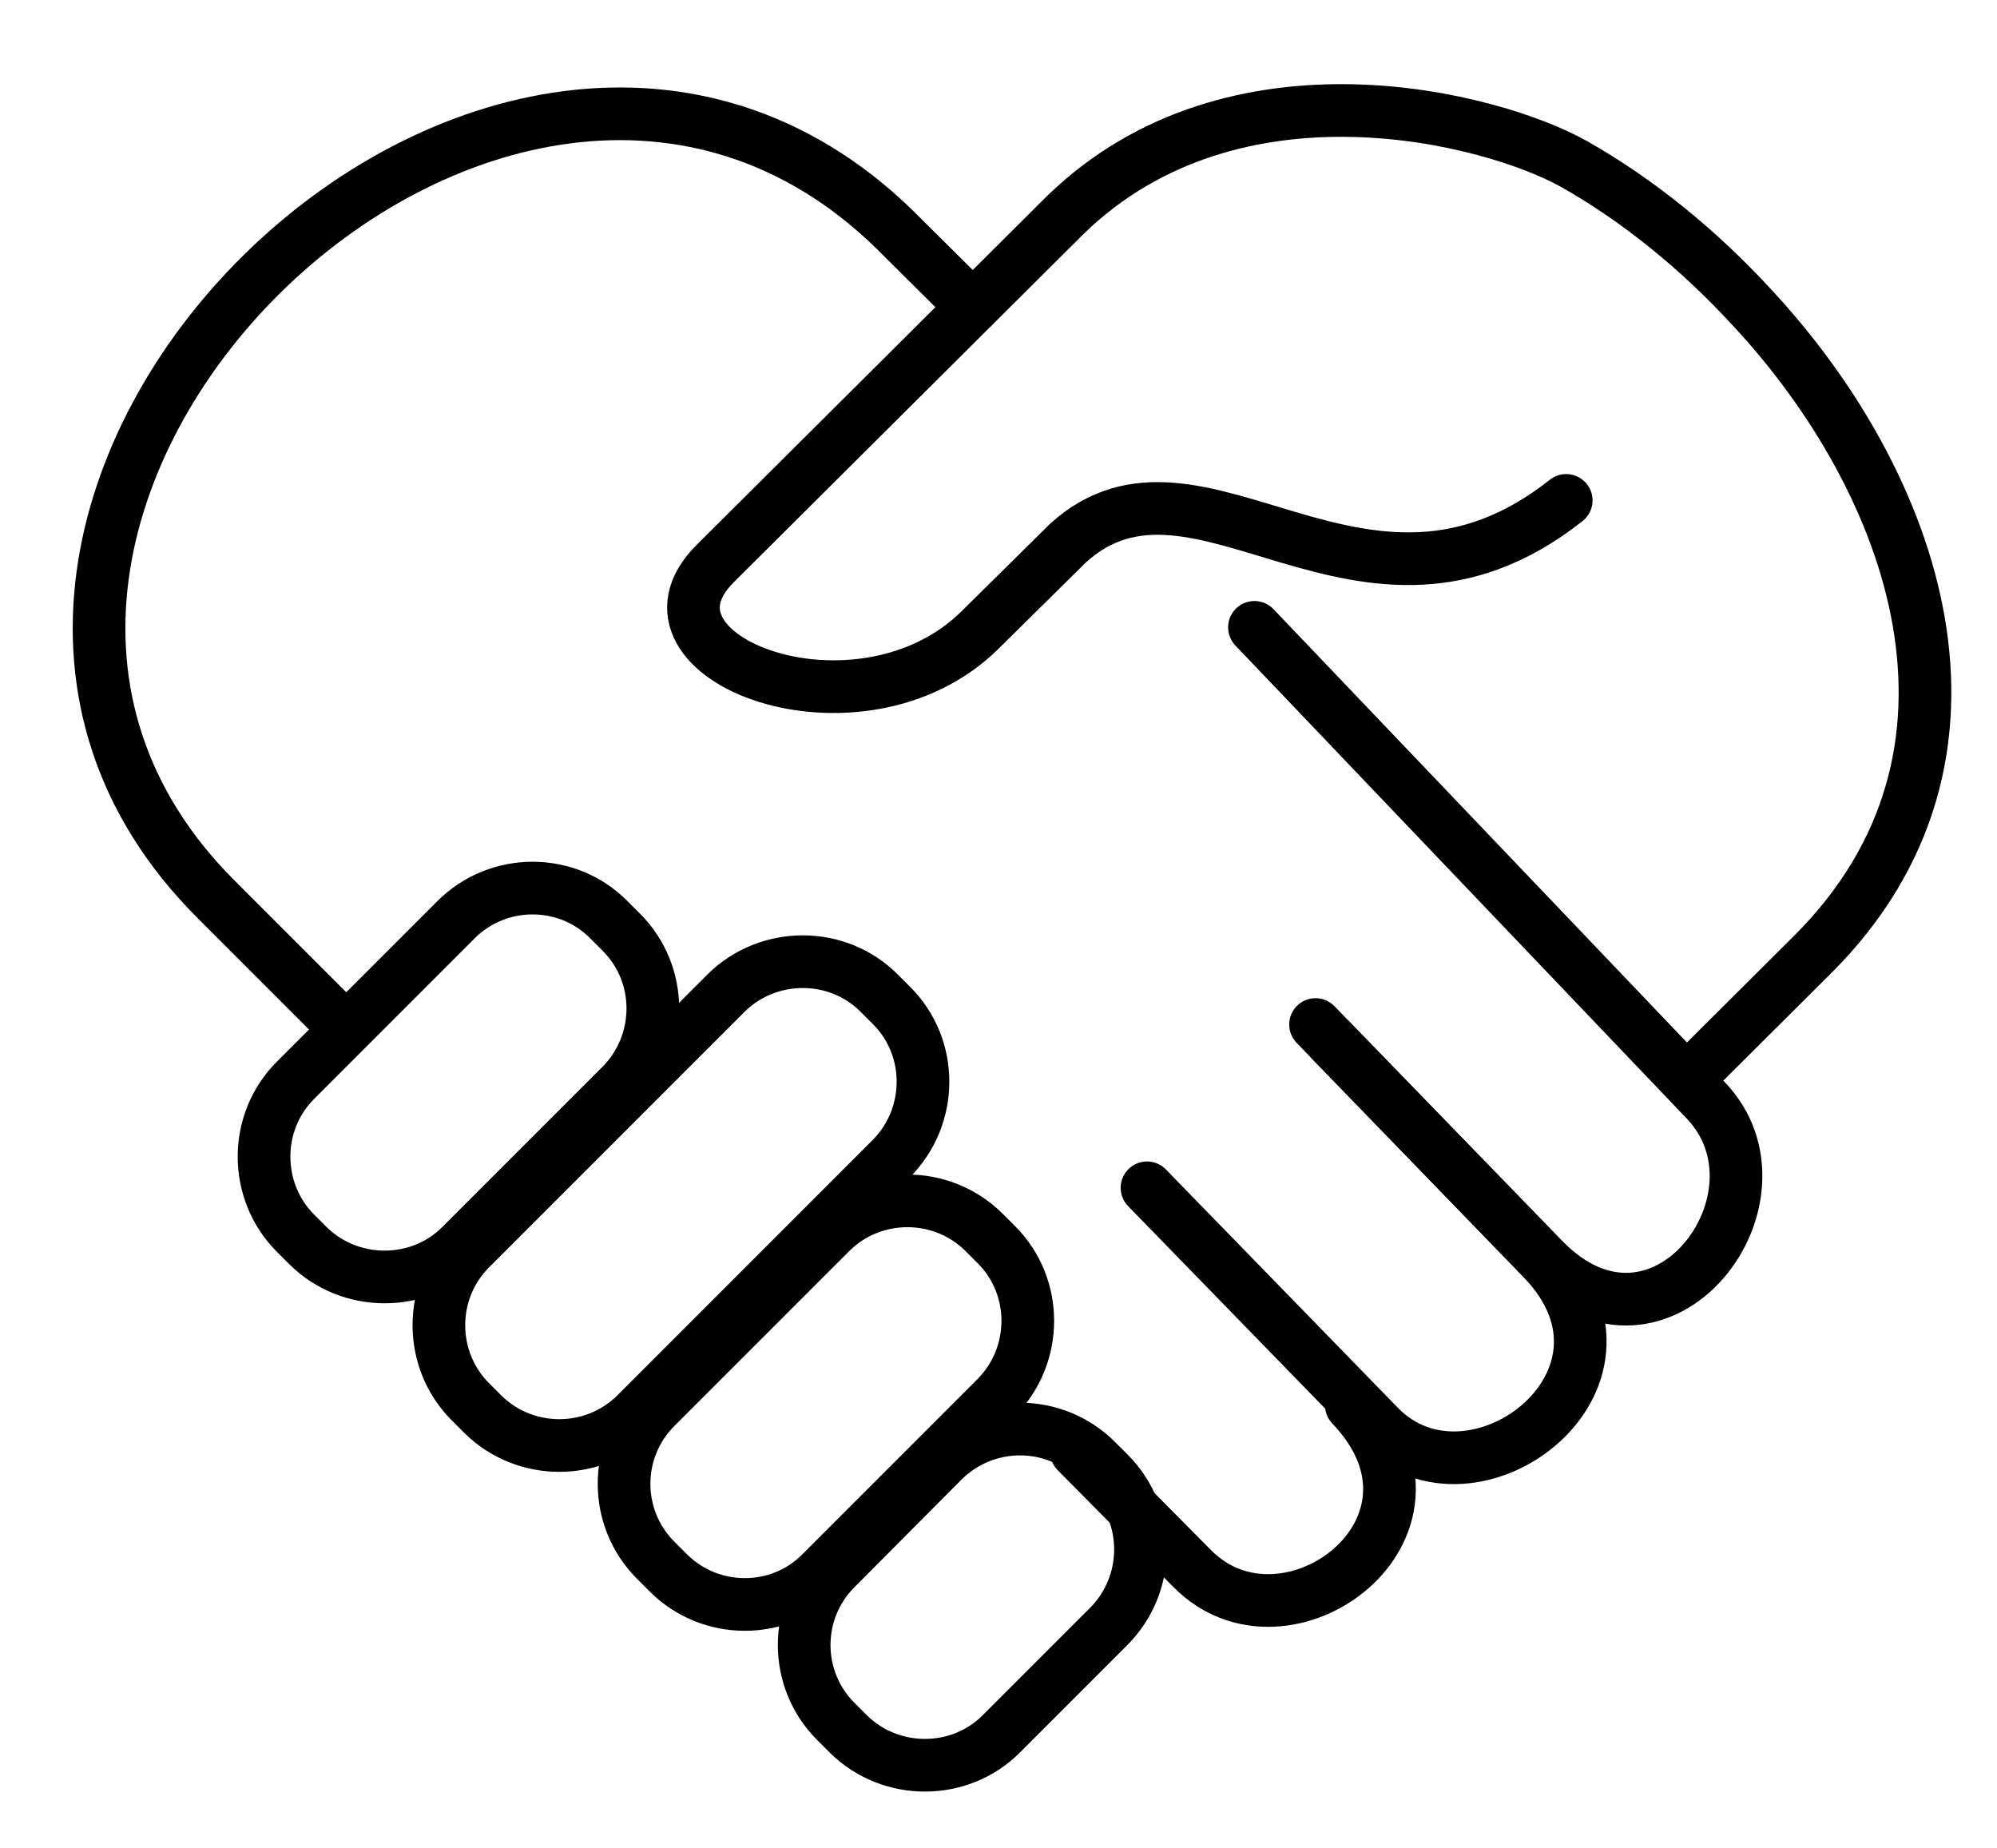 <?xml version="1.0" encoding="utf-8"?>
<svg version="1.1" id="Layer_1" xmlns="http://www.w3.org/2000/svg" xmlns:xlink="http://www.w3.org/1999/xlink" x="0px" y="0px"
	 viewBox="0 0 37.92 35.09" style="enable-background:new 0 0 37.92 35.09;" xml:space="preserve">
	<path fill="none" stroke="#000000" stoke-width="1.44" stroke-linecap="round" stroke-linejoin="round" stroke-miterlimit="22.926" d="M32.2,20.33l2.22-2.21c3.82-3.81,1.93-8.97-1.15-12.28C32.26,4.74,31.1,3.8,29.9,3.12
		c-1.56-0.88-6.46-2.16-9.67,0.96l-6.65,6.62c-1.8,1.79,2.74,3.52,5.03,1.26l1.67-1.65c2.48-2.25,5.59,2.25,9.46-0.81"/>
	<path fill="none" stroke="#000000" stoke-width="1.44" stroke-linecap="round" stroke-linejoin="round" stroke-miterlimit="22.926" d="M6.31,19.28l-2.21-2.21C-3.28,9.7,9.49-2.94,16.98,4.35l1.49,1.48"/>
	<path fill="none" stroke="#000000" stoke-width="1.44" stroke-linecap="round" stroke-linejoin="round" stroke-miterlimit="22.926" d="M23.82,11.91l8.57,8.98c1.75,1.83-0.85,5.32-3.09,3.01l-4.02-4.14"/>
	<path fill="none" stroke="#000000" stoke-width="1.44" stroke-linecap="round" stroke-linejoin="round" stroke-miterlimit="22.926" d="M21.78,22.55l4.41,4.53c1.77,1.81,5.34-0.87,3.1-3.18l-4.31-4.45"/>
	<path fill="none" stroke="#000000" stoke-width="1.44" stroke-linecap="round" stroke-linejoin="round" stroke-miterlimit="22.926" d="M20.44,27.56l2.2,2.22c1.78,1.8,5.25-0.77,3.02-3.1"/>
	<path fill="none" stroke="#000000" stoke-width="1.44" stroke-miterlimit="22.926" d="M11.56,17.46l0.24,0.24c0.8,0.8,0.79,2.1,0,2.9l-3.05,3.05c-0.79,0.79-2.1,0.79-2.9,0l-0.24-0.24
		c-0.79-0.79-0.8-2.1,0-2.9l3.05-3.05C9.46,16.66,10.77,16.66,11.56,17.46L11.56,17.46z M16.69,18.85l0.24,0.24
		c0.8,0.8,0.79,2.1,0,2.9l-4.86,4.86c-0.8,0.79-2.1,0.79-2.9,0l-0.24-0.24c-0.79-0.79-0.8-2.1,0-2.9l4.86-4.86
		C14.59,18.06,15.9,18.06,16.69,18.85L16.69,18.85z M18.68,23.39l0.24,0.24c0.8,0.8,0.79,2.1,0,2.9l-3.33,3.33
		c-0.79,0.8-2.1,0.8-2.9,0l-0.24-0.24c-0.8-0.8-0.8-2.1,0-2.9l3.33-3.33C16.58,22.6,17.88,22.6,18.68,23.39L18.68,23.39z
		 M20.82,27.73l0.24,0.24c0.8,0.8,0.79,2.1,0,2.9l-2.05,2.05c-0.79,0.79-2.1,0.79-2.9,0l-0.24-0.24c-0.8-0.8-0.8-2.1,0-2.9l2.04-2.05
		C18.72,26.93,20.02,26.93,20.82,27.73L20.82,27.73z"/>
</svg>
